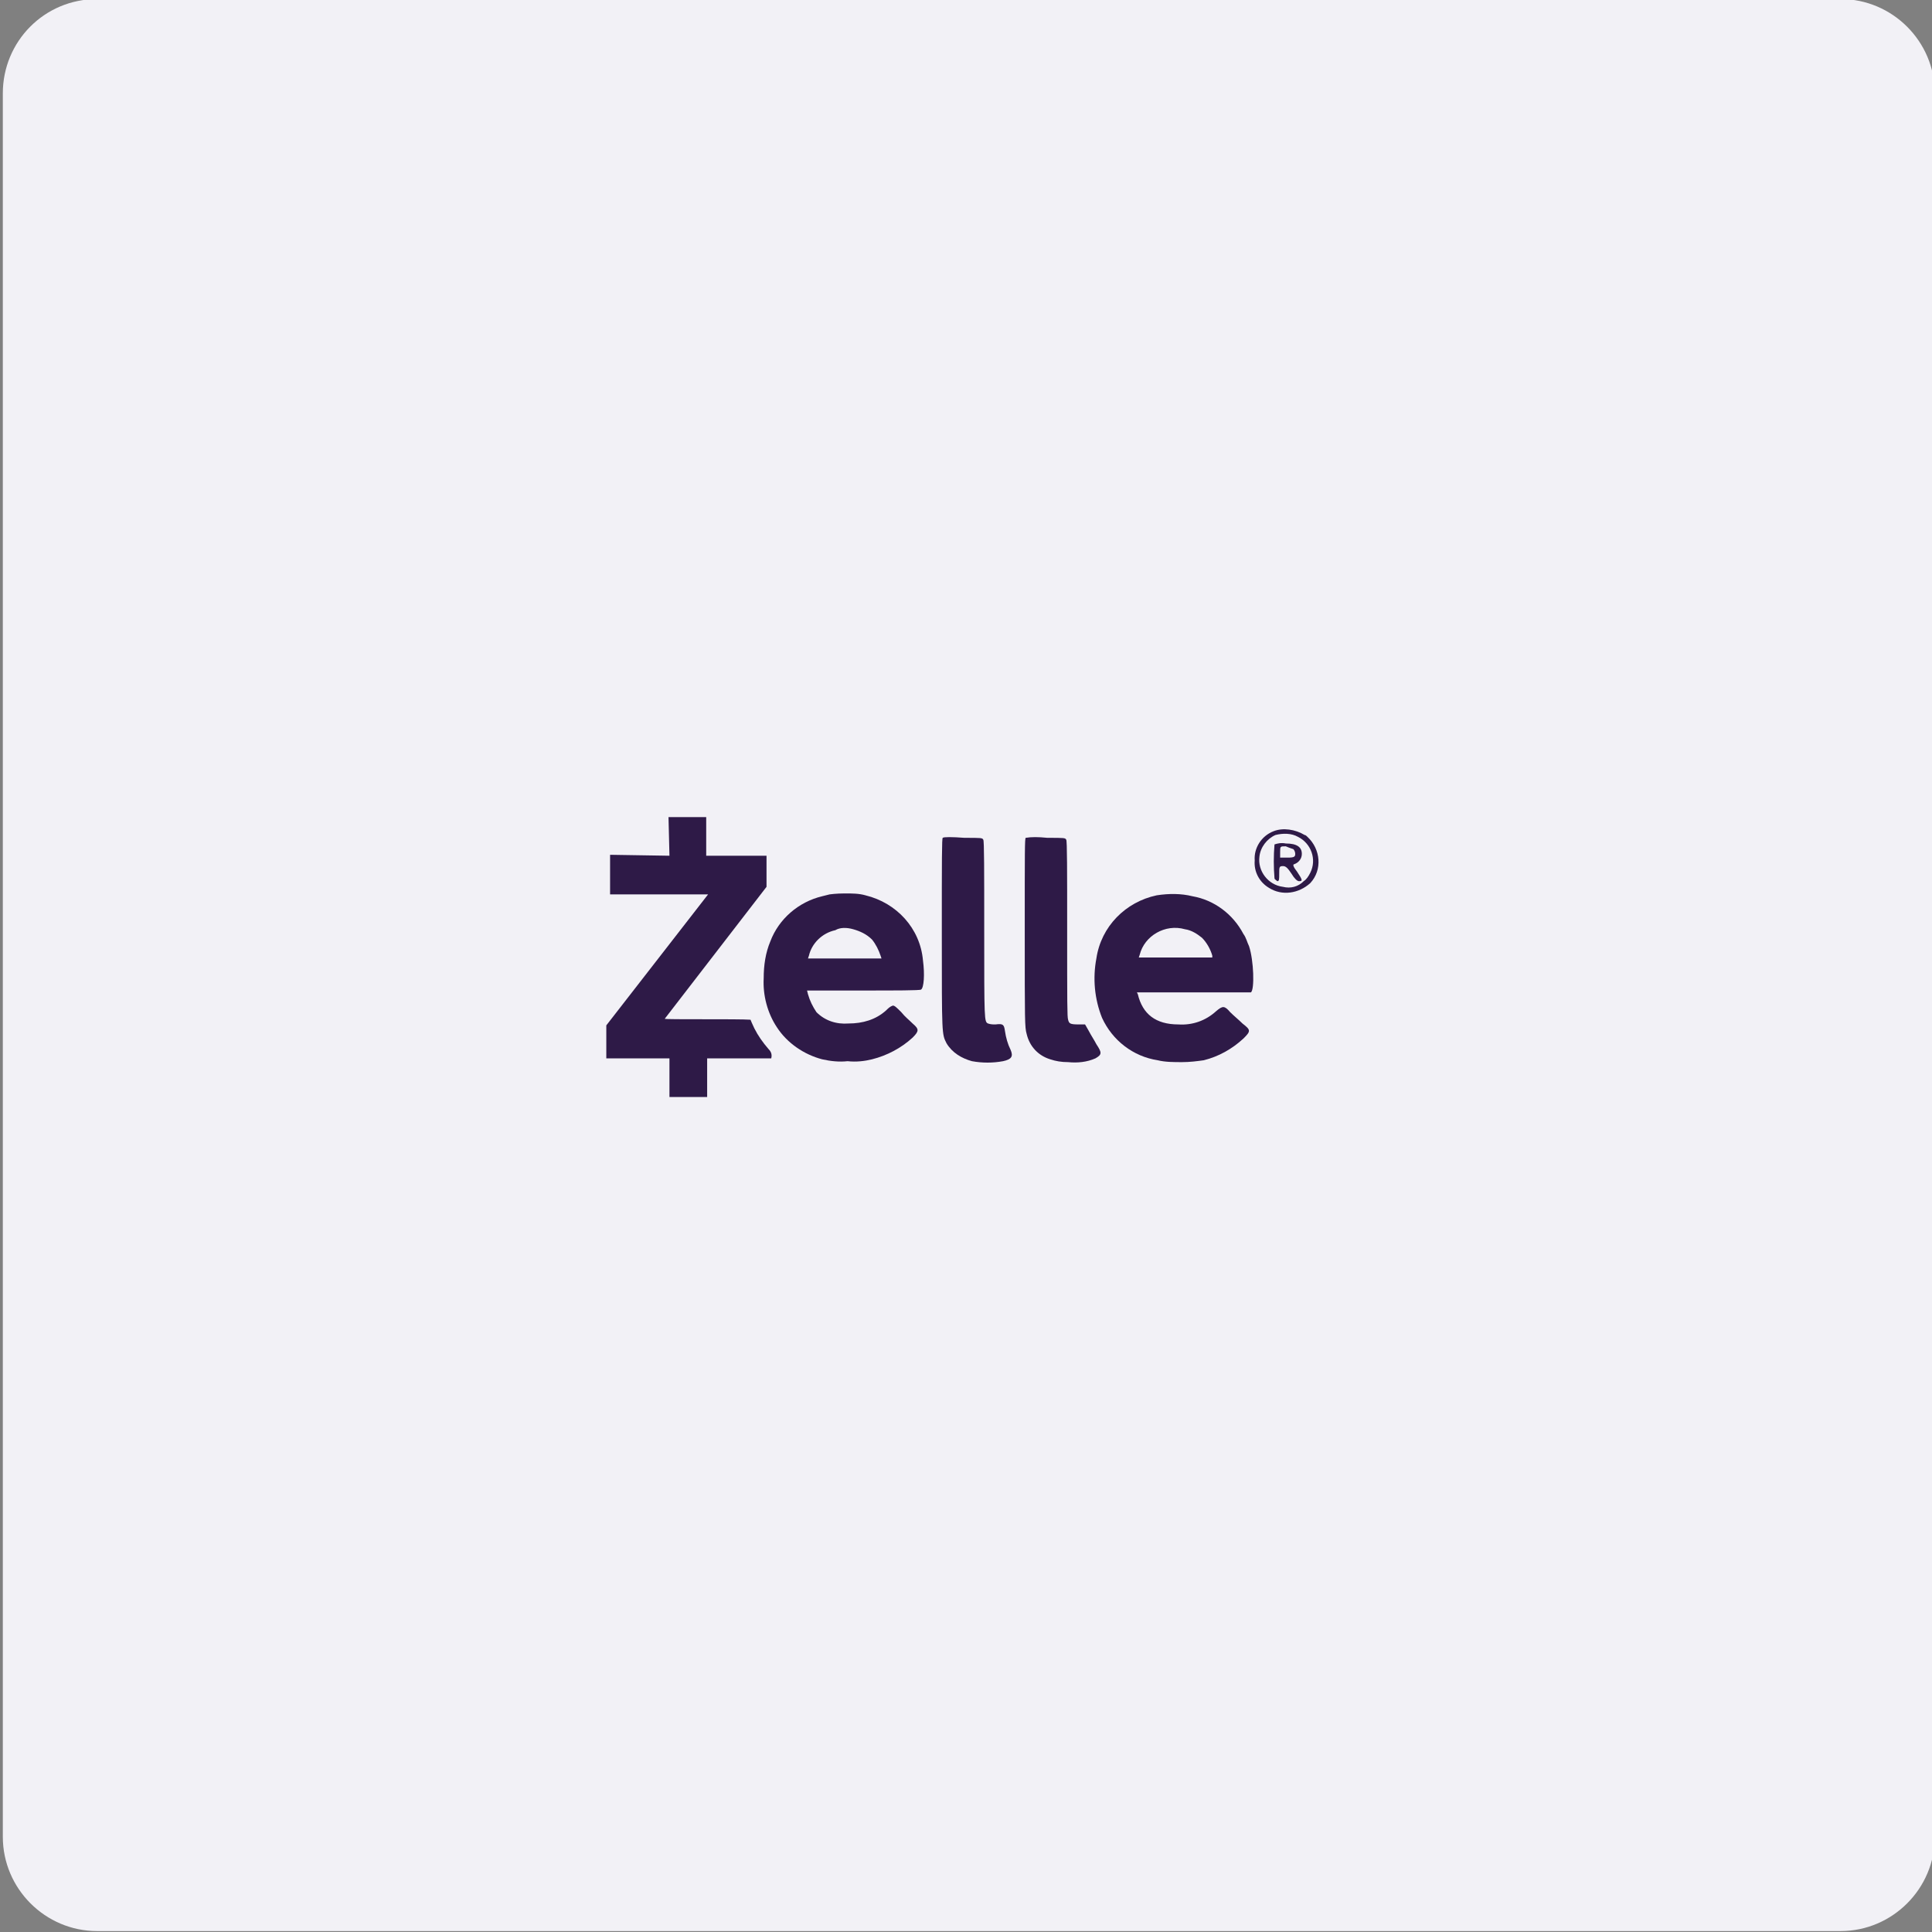 <?xml version="1.0" encoding="utf-8"?>
<!-- Generator: Adobe Illustrator 25.3.1, SVG Export Plug-In . SVG Version: 6.00 Build 0)  -->
<svg version="1.1" id="Layer_1" xmlns="http://www.w3.org/2000/svg" xmlns:xlink="http://www.w3.org/1999/xlink" x="0px" y="0px"
	 viewBox="0 0 205 205" style="enable-background:new 0 0 205 205;" xml:space="preserve">
<rect x="0" y="0" width="205" height="205" fill="#808080" stroke="none"/>
<style type="text/css">
	.st0{fill:#F2F1F6;}
	.st1{fill:#2E1A47;}
</style>
<g id="Group_17108" transform="translate(-2074 -2035)">
	<path id="Rectangle_5232" class="st0" d="M2084.3,2034.9h185c5.5,0,10,4.5,10,10v185c0,5.5-4.5,10-10,10h-185c-5.5,0-10-4.5-10-10
		v-185C2074.3,2039.4,2078.7,2034.9,2084.3,2034.9z"/>
	<g id="Group_17189" transform="translate(-19.966)">
		<path id="path6" class="st1" d="M2165,2125.8l-6.3-0.1v4.2h10.4l-10.8,13.9v3.5h6.7v4.1h4v-4.1h6.8c0.1-0.4,0-0.7-0.3-1
			c-0.6-0.7-1.1-1.4-1.5-2.2c-0.2-0.4-0.4-0.9-0.4-0.9c-1.3-0.1-9.1,0-9.1-0.1l10.8-14v-3.3h-6.4v-4.1h-4L2165,2125.8z"/>
		<path id="path8" class="st1" d="M2194,2123.9c-0.1,0-0.1,2.2-0.1,10.2c0,10.8,0,10.6,0.5,11.6c0.6,1,1.6,1.6,2.7,1.9
			c1.1,0.2,2.2,0.2,3.3,0c0.9-0.2,1.1-0.5,0.8-1.2c-0.3-0.6-0.5-1.3-0.6-2c-0.1-0.7-0.2-0.8-1-0.7c-0.3,0-0.5,0-0.8-0.1
			c-0.4-0.2-0.4-0.3-0.4-10c0-6.2,0-9.4-0.1-9.5c-0.1-0.2-0.2-0.2-2-0.2C2195,2123.8,2194.1,2123.8,2194,2123.9z"/>
		<path id="path10" class="st1" d="M2202.8,2123.9c-0.1,0.1-0.1,1.3-0.1,10.1c0,9.4,0,10,0.2,10.7c0.3,1.3,1.2,2.3,2.5,2.7
			c0.6,0.2,1.2,0.3,1.9,0.3c1,0.1,2,0,2.9-0.4c0.7-0.4,0.7-0.6,0.1-1.5c-0.2-0.4-0.6-1-0.8-1.4l-0.4-0.7l-0.7,0
			c-0.9,0-1-0.1-1.1-0.5c-0.1-0.3-0.1-1.7-0.1-9.6c0-6.2,0-9.4-0.1-9.5c-0.1-0.2-0.2-0.2-2-0.2
			C2204.1,2123.8,2203.4,2123.8,2202.8,2123.9z"/>
		<path id="path12" class="st1" d="M2229.1,2123.2c-1.3,0.5-2.1,1.8-2,3.1c-0.1,1.2,0.5,2.3,1.5,2.9c1.4,0.9,3.2,0.6,4.4-0.5
			c1.3-1.4,1.1-3.6-0.3-4.9c-0.1-0.1-0.2-0.2-0.3-0.2C2231.4,2123,2230.1,2122.8,2229.1,2123.2z M2231.7,2123.8
			c1.4,0.7,2,2.4,1.3,3.8c-0.2,0.4-0.4,0.7-0.7,0.9c-0.6,0.6-1.4,0.8-2.2,0.6c-1.6-0.2-2.7-1.7-2.5-3.2c0.1-1,0.8-1.9,1.7-2.3
			C2230.1,2123.4,2231,2123.4,2231.7,2123.8L2231.7,2123.8z"/>
		<path id="path14" class="st1" d="M2229.2,2124.6c-0.1,1.2-0.1,2.4,0,3.6c0,0.1,0.2,0.2,0.3,0.3c0.2,0,0.2-0.2,0.2-0.8
			c0-0.7,0-0.8,0.4-0.8c0.3,0,0.5,0.2,0.9,0.8c0.3,0.5,0.6,0.8,0.8,0.8c0.4,0,0.4-0.1-0.2-1c-0.4-0.5-0.5-0.8-0.3-0.8
			c0.5-0.2,0.8-0.6,0.8-1.1c0-0.7-0.5-1.1-1.7-1.1C2229.9,2124.4,2229.5,2124.5,2229.2,2124.6z M2231.2,2125.1
			c0.1,0.1,0.2,0.3,0.2,0.5c0,0.3-0.1,0.4-0.8,0.4l-0.8,0v-0.6c0-0.6,0-0.6,0.6-0.6C2230.6,2124.9,2230.9,2125,2231.2,2125.1
			L2231.2,2125.1z"/>
		<path id="path16" class="st1" d="M2182,2129.9c0,0-0.4,0.1-0.8,0.2c-2.5,0.6-4.6,2.4-5.5,4.8c-0.5,1.2-0.7,2.5-0.7,3.9
			c-0.1,1.8,0.4,3.7,1.4,5.2c1.1,1.7,2.9,2.9,4.8,3.4c0.9,0.2,1.8,0.3,2.7,0.2c0.9,0.1,1.8,0,2.6-0.2c1.6-0.4,3.1-1.2,4.3-2.3
			c0.7-0.7,0.7-0.9,0-1.5c-0.4-0.4-0.8-0.7-1.2-1.2c-0.5-0.5-0.7-0.7-0.9-0.7c-0.3,0.1-0.5,0.3-0.7,0.5c-1.1,1-2.5,1.4-4,1.4
			c-1.3,0.1-2.5-0.3-3.4-1.2c-0.4-0.6-0.7-1.2-0.9-1.9l-0.1-0.4h6c3.3,0,6,0,6.1-0.1c0.3-0.2,0.4-1.6,0.2-3.1
			c-0.3-3.4-2.8-6.1-6.1-6.9c-0.7-0.2-1.4-0.2-2.2-0.2C2182.7,2129.8,2182,2129.9,2182,2129.9z M2184.5,2133.6
			c0.7,0.2,1.4,0.5,2,1.1c0.4,0.5,0.7,1.1,0.9,1.7l0.1,0.3h-7.8l0.1-0.3c0.3-1.3,1.4-2.4,2.8-2.7
			C2183.1,2133.4,2183.8,2133.4,2184.5,2133.6L2184.5,2133.6z"/>
		<path id="path18" class="st1" d="M2216.7,2130c-3.3,0.7-5.9,3.3-6.4,6.7c-0.4,2.1-0.2,4.3,0.6,6.3c1.1,2.4,3.3,4.1,5.9,4.5
			c0.8,0.2,1.7,0.2,2.6,0.2c0.8,0,1.6-0.1,2.3-0.2c1.6-0.4,3-1.2,4.2-2.3c0.8-0.8,0.8-0.9-0.1-1.6c-0.4-0.4-0.9-0.8-1.3-1.2
			c-0.6-0.7-0.8-0.7-1.5-0.1c-1.1,1-2.5,1.5-4,1.4c-2.4,0-3.8-1.1-4.3-3.2l-0.1-0.2h12.1c0.4-0.3,0.3-3.4-0.2-4.9
			c-0.2-0.4-0.3-0.9-0.6-1.3c-1.1-2.1-3.1-3.6-5.4-4C2219.3,2129.8,2218,2129.8,2216.7,2130z M2219.7,2133.6
			c0.7,0.1,1.3,0.5,1.8,0.9c0.5,0.5,0.9,1.2,1.1,1.9v0.2h-7.8l0.1-0.3C2215.4,2134.3,2217.6,2133,2219.7,2133.6L2219.7,2133.6z"/>
	</g>
</g>
</svg>
